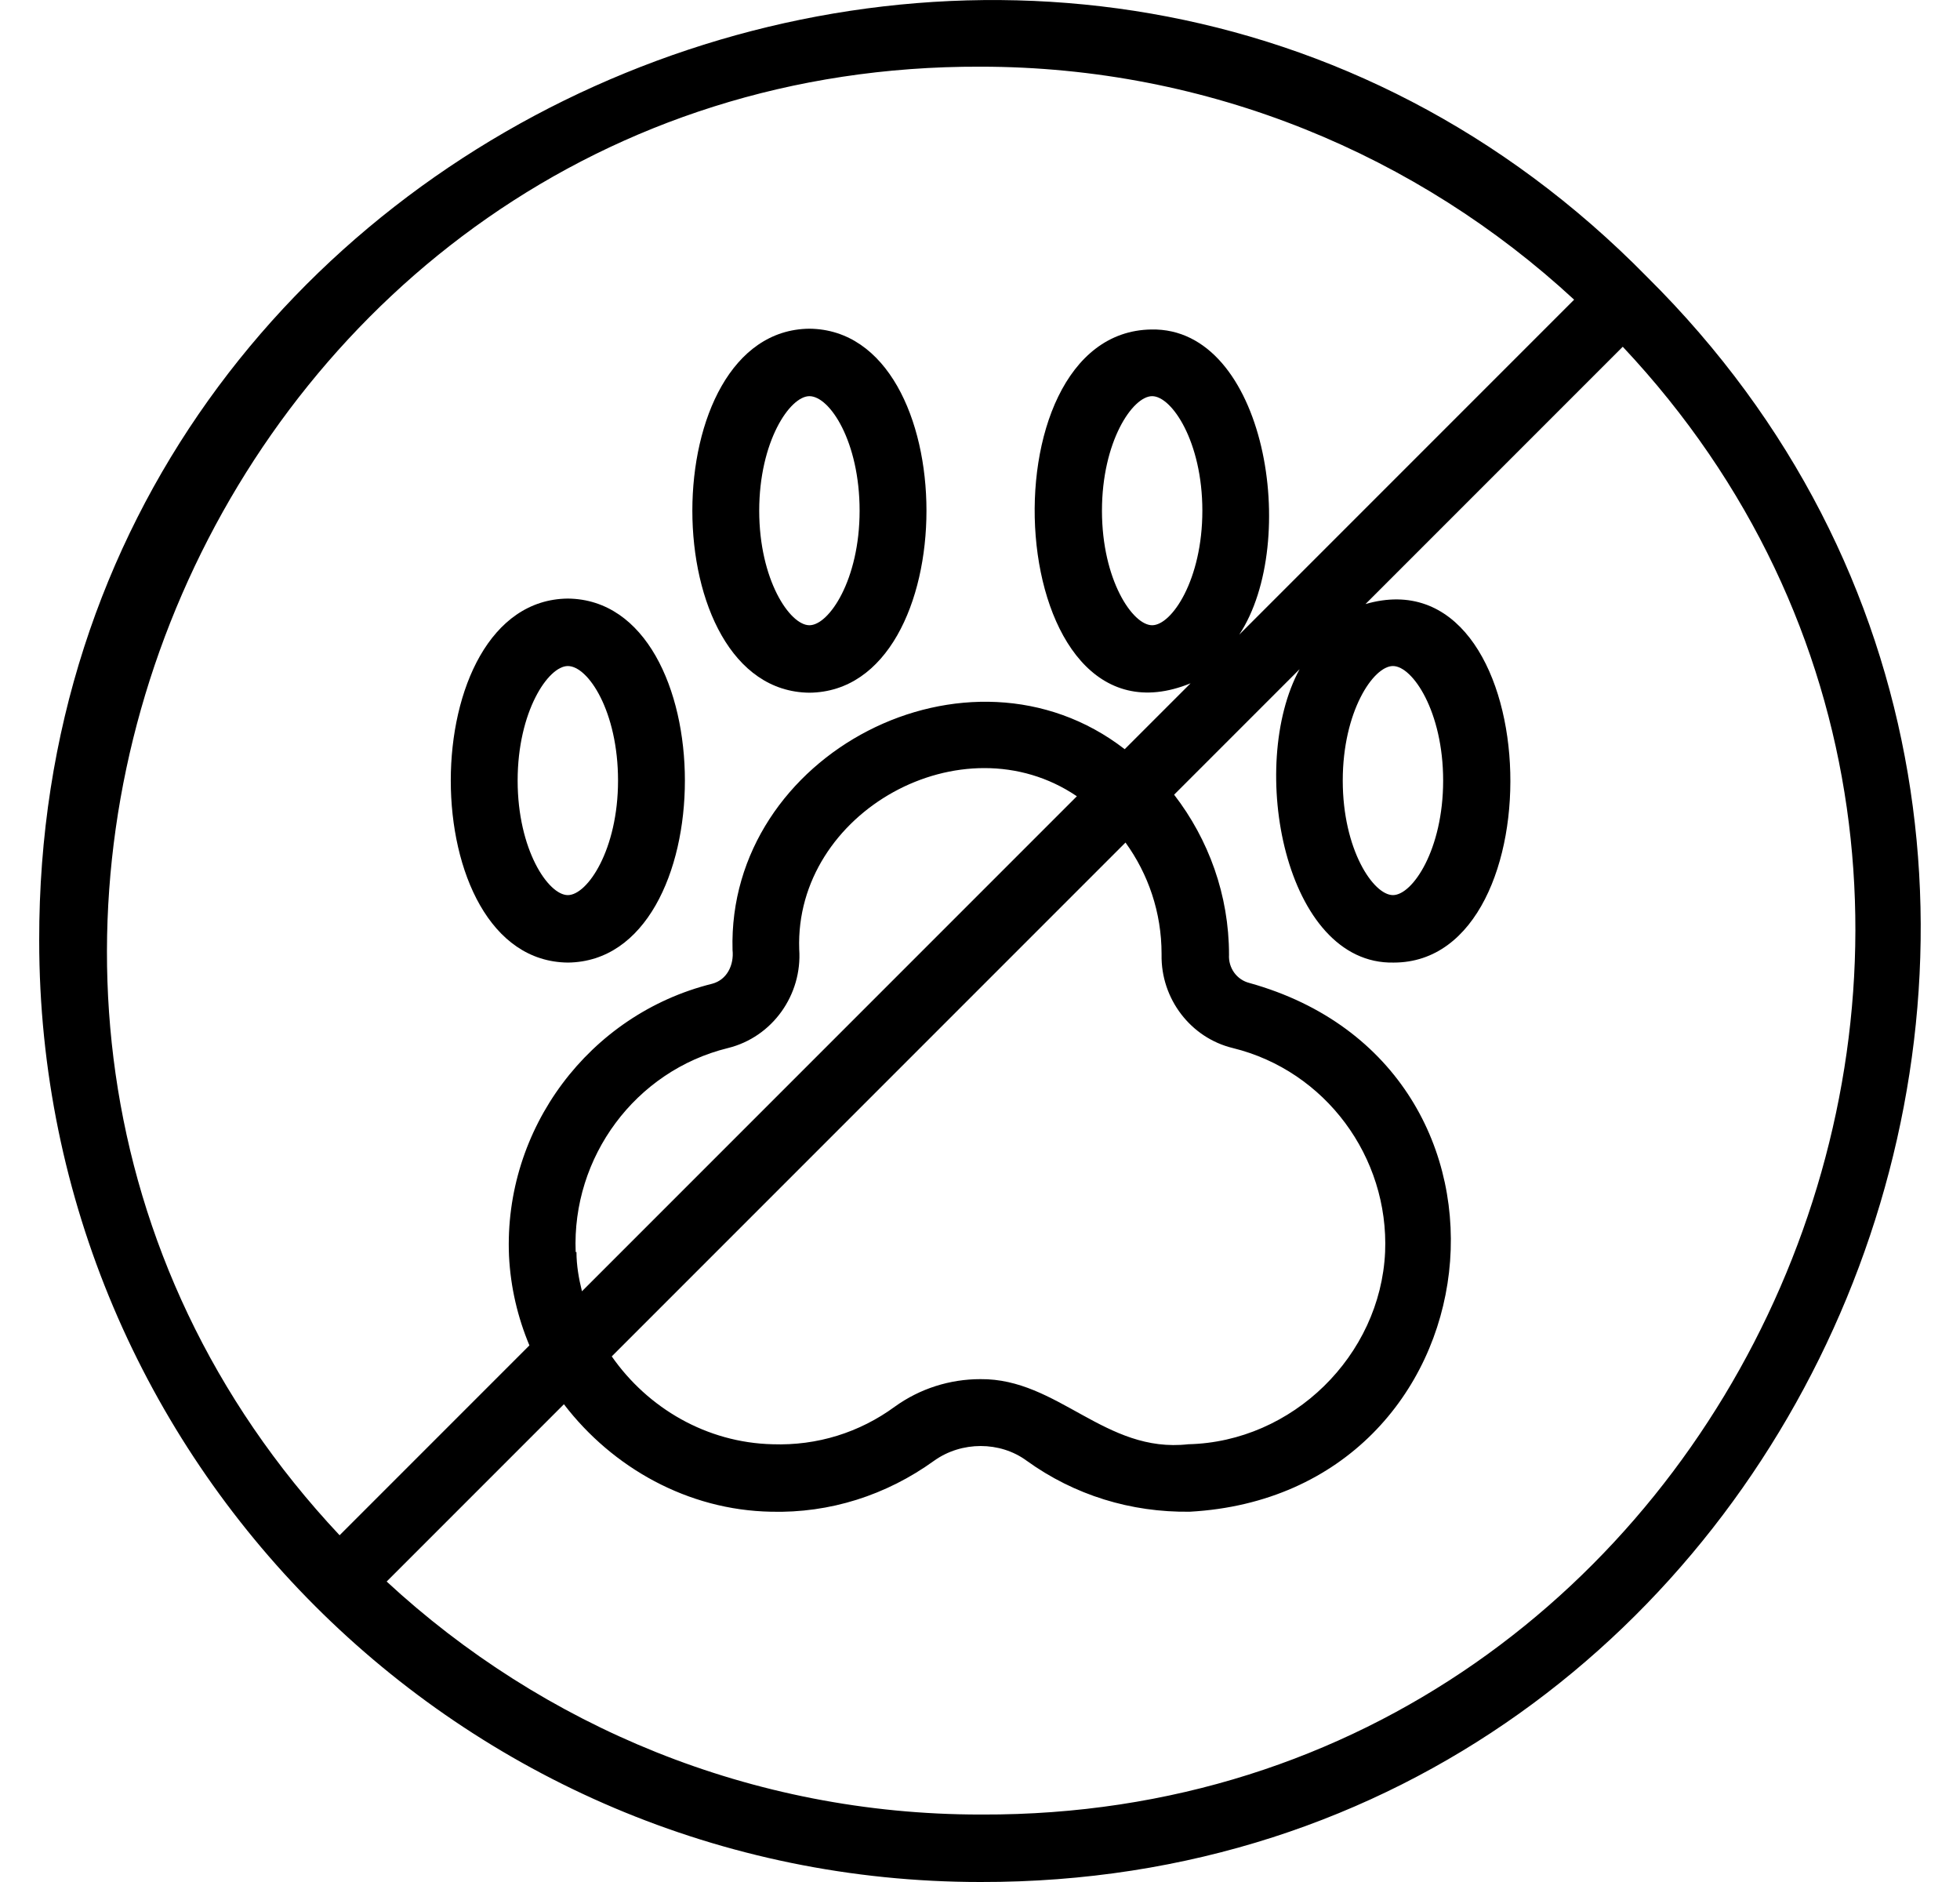 <?xml version="1.0" encoding="UTF-8"?>
<svg xmlns="http://www.w3.org/2000/svg" width="25" height="24" id="Capa_1" viewBox="0 0 23.99 23.99">
  <path d="M6.74,12.27c1.99-.02,1.99-4.62,0-4.64-1.99.02-1.99,4.62,0,4.64ZM6.74,8.49c.26,0,.64.58.64,1.46s-.39,1.46-.64,1.46-.64-.58-.64-1.46.39-1.46.64-1.46Z"></path>
  <path d="M9.82,8.83c1.99-.02,1.99-4.62,0-4.64-1.99.02-1.99,4.62,0,4.64ZM9.82,5.05c.26,0,.64.58.64,1.46s-.39,1.46-.64,1.46-.64-.58-.64-1.46.39-1.46.64-1.46Z"></path>
  <path d="M20.5,3.53C13.11-4-.02,1.31,0,11.99c0,6.62,5.38,12,12,12,10.64.02,15.98-13.05,8.5-20.46ZM12,.85c2.92,0,5.58,1.13,7.57,2.97l-4.27,4.27c.78-1.18.34-3.92-1.12-3.89-2.2.03-1.9,5.49.5,4.51l-.84.84c-1.99-1.54-5.07.06-5,2.56.02.19-.07.38-.26.43-1.57.39-2.66,1.85-2.59,3.47.02.4.11.78.26,1.14l-2.42,2.42C-2.74,12.57,2.32.82,12,.85ZM14.83,6.51c0,.88-.39,1.46-.64,1.46s-.64-.58-.64-1.46.39-1.46.64-1.46.64.58.64,1.46ZM14.31,12.17c-.01.56.37,1.06.91,1.19,1.18.29,1.99,1.39,1.94,2.6-.06,1.32-1.18,2.42-2.51,2.45-1.06.12-1.66-.84-2.65-.83-.39,0-.77.12-1.09.35-.45.33-.99.5-1.56.48-.84-.02-1.59-.46-2.05-1.12l6.55-6.55c.29.4.46.89.46,1.42ZM6.84,15.96c-.05-1.21.76-2.31,1.94-2.6.57-.14.95-.68.91-1.26-.06-1.75,2.08-2.94,3.54-1.95l-6.31,6.31c-.04-.16-.07-.33-.07-.5ZM12,23.13c-2.92,0-5.58-1.13-7.57-2.97l2.26-2.26c.62.81,1.58,1.35,2.64,1.37.75.02,1.47-.21,2.08-.65.35-.25.84-.25,1.18,0,.61.44,1.33.66,2.08.65,3.96-.22,4.6-5.67.76-6.74-.16-.04-.27-.19-.26-.36,0-.76-.26-1.47-.7-2.04l1.6-1.6c-.67,1.23-.19,3.77,1.2,3.74,2.12,0,1.95-5.24-.36-4.57l3.28-3.28c6.57,6.99,1.51,18.74-8.17,18.71ZM16.62,9.95c0-.88.39-1.46.64-1.46s.64.58.64,1.46-.39,1.46-.64,1.46-.64-.58-.64-1.46Z"></path>
</svg>
